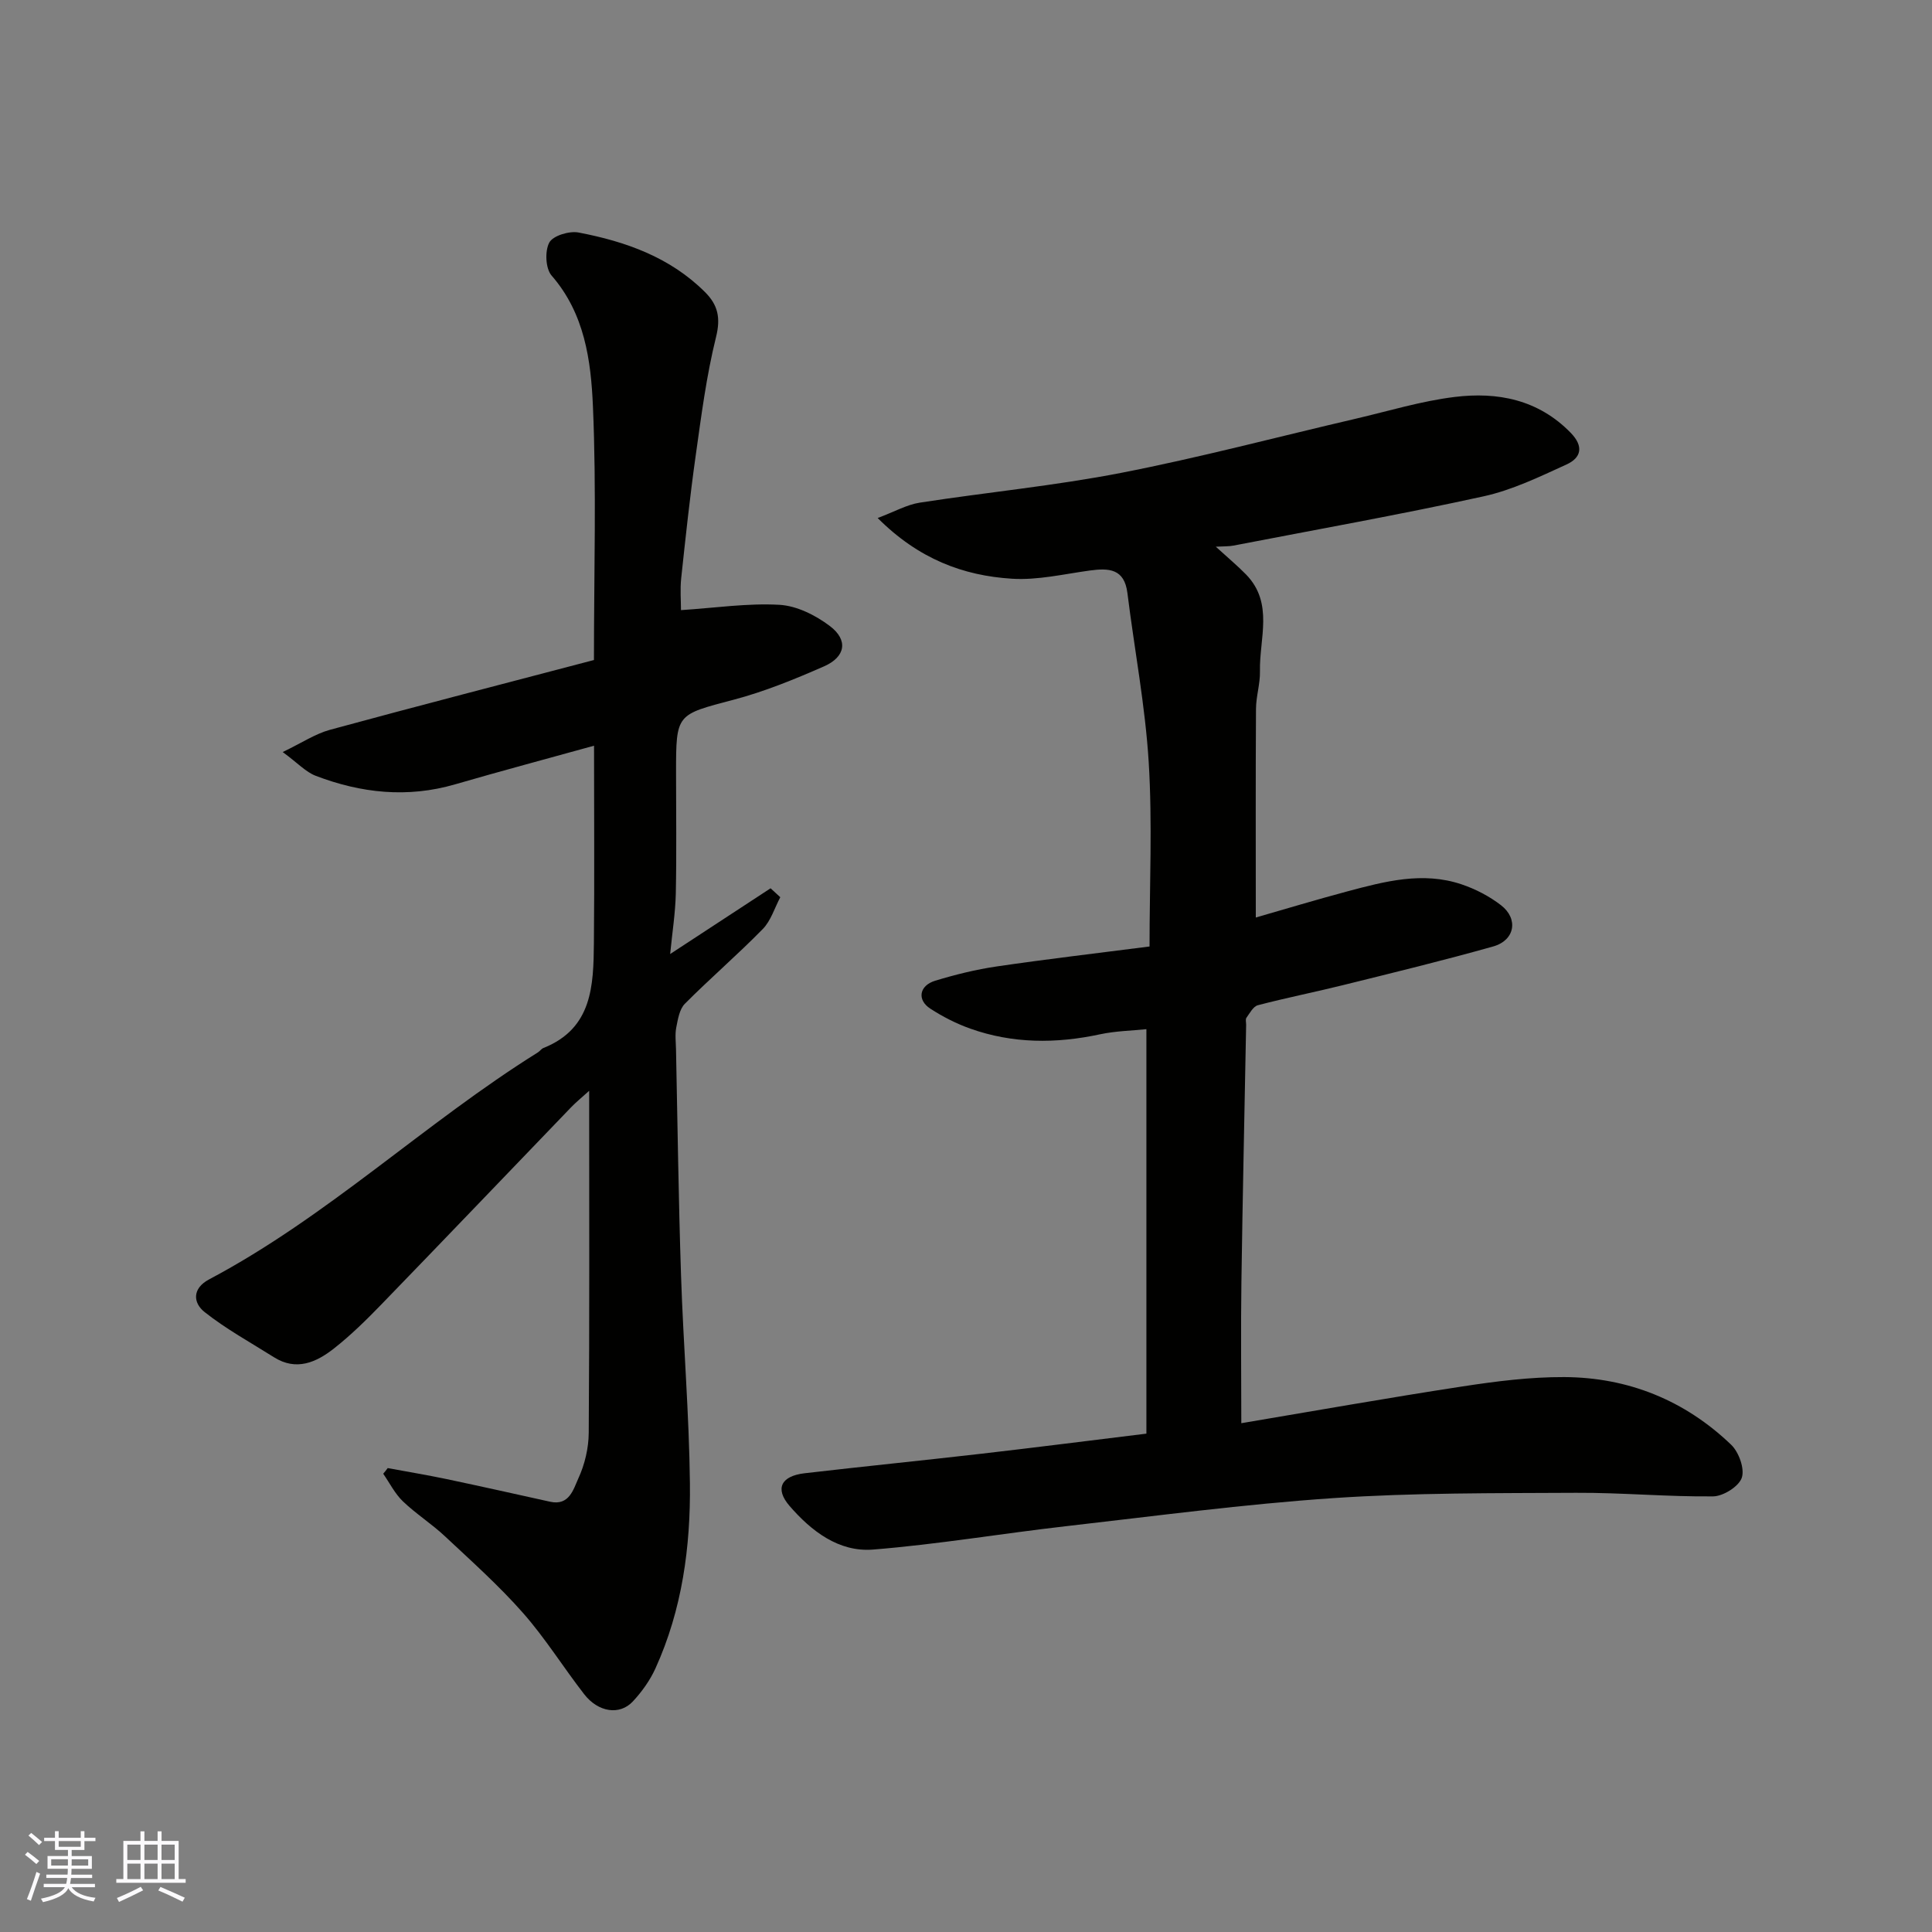 <svg enable-background="new 0 0 400 400" viewBox="0 0 400 400" xmlns="http://www.w3.org/2000/svg"><rect x="0" y="0" width="400" height="400" fill="#808080" stroke="none"/><path d="m251.72 113.19c2.51 2.29 4.47 3.92 6.24 5.73 5.82 5.95 2.75 13.27 2.9 20.06.06 2.59-.81 5.2-.82 7.8-.09 14.25-.04 28.5-.04 43.18 5.96-1.71 12.41-3.66 18.92-5.4 7.78-2.08 15.65-4.17 23.67-1.47 2.89.97 5.76 2.46 8.17 4.32 3.67 2.83 2.89 7.27-1.6 8.54-10.31 2.91-20.74 5.44-31.14 8.02-5.84 1.45-11.76 2.62-17.59 4.15-.96.25-1.68 1.64-2.37 2.6-.24.33-.05.97-.06 1.47-.33 17.77-.73 35.53-.98 53.3-.14 9.74-.02 19.48-.02 29.17 14.87-2.5 30.28-5.24 45.76-7.61 6.97-1.07 14.05-1.97 21.08-1.94 13.25.06 24.97 4.8 34.57 14 1.6 1.53 2.84 4.97 2.21 6.84-.61 1.81-3.84 3.83-5.93 3.86-9.45.1-18.92-.79-28.37-.74-16.77.09-33.58-.03-50.29 1.1-18.48 1.25-36.88 3.71-55.3 5.81-13.34 1.52-26.6 3.77-39.97 4.84-7.1.57-12.79-3.83-17.29-9.03-3.09-3.58-1.76-6.2 3.12-6.77 12.21-1.42 24.45-2.64 36.67-4.05 11.18-1.29 22.33-2.71 34.09-4.15 0-28.01 0-55.57 0-83.74-2.98.31-6.36.37-9.6 1.06-9.1 1.96-18.08 1.95-26.88-1.18-2.88-1.03-5.69-2.46-8.26-4.13-2.79-1.81-2.3-4.77 1-5.78 4.18-1.27 8.46-2.33 12.77-2.96 10.35-1.52 20.74-2.73 31.62-4.13 0-12.9.6-25.56-.17-38.13-.72-11.72-2.96-23.35-4.41-35.04-.63-5.08-3.85-5.2-7.79-4.67-5.35.73-10.78 2.03-16.09 1.7-10.11-.63-19.33-4.07-27.83-12.57 3.55-1.33 6.05-2.77 8.71-3.18 13.89-2.15 27.93-3.49 41.71-6.17 16.28-3.17 32.35-7.44 48.52-11.2 6.82-1.59 13.58-3.66 20.49-4.51 8.9-1.1 17.33.52 24.05 7.41 2.76 2.83 2.18 5.18-.85 6.56-5.58 2.55-11.25 5.3-17.18 6.6-17.18 3.77-34.52 6.86-51.79 10.2-.91.18-1.85.13-3.65.23z" fill="#010100"/><path d="m80.27 303.95c4.07.76 8.16 1.43 12.2 2.28 7.16 1.51 14.3 3.11 21.44 4.69 3.97.88 4.82-2.63 5.83-4.83 1.33-2.88 2.13-6.27 2.15-9.45.17-23.29.09-46.57.09-70.8-1.66 1.5-2.75 2.38-3.71 3.38-13.12 13.63-26.19 27.31-39.36 40.9-3.09 3.19-6.29 6.33-9.77 9.07-3.65 2.87-7.79 4.73-12.42 1.81-4.84-3.05-9.91-5.83-14.37-9.36-2.39-1.89-2.6-4.89.95-6.76 24.53-12.99 44.65-32.37 68.06-46.99.42-.26.72-.75 1.17-.92 10.13-4.05 10.34-12.93 10.43-21.73.13-13.49.03-26.98.03-40.85-9.77 2.71-19.3 5.25-28.77 8-9.87 2.87-19.47 1.82-28.86-1.77-2.04-.78-3.69-2.61-6.83-4.92 3.93-1.88 6.71-3.76 9.78-4.6 18.17-4.95 36.41-9.65 54.66-14.45 0-18.23.53-35.4-.21-52.52-.41-9.49-1.7-19.21-8.56-27.08-1.26-1.45-1.42-5.09-.47-6.84.77-1.42 4.14-2.44 6.06-2.07 9.72 1.86 18.92 5.1 26.17 12.33 2.67 2.66 3.28 5.31 2.29 9.3-2 8.06-3.06 16.36-4.22 24.6-1.19 8.44-2.09 16.91-3 25.39-.24 2.27-.04 4.6-.04 6.56 7.09-.46 13.78-1.47 20.38-1.1 3.59.2 7.49 2.16 10.44 4.39 3.85 2.91 3.27 6.39-1.22 8.36-6.09 2.67-12.32 5.22-18.73 6.91-11.82 3.12-11.89 2.84-11.89 15.06 0 8.33.12 16.67-.05 24.99-.09 4.08-.74 8.15-1.17 12.59 7.21-4.72 14-9.17 20.79-13.61.67.62 1.34 1.23 2.01 1.85-1.18 2.22-1.94 4.86-3.63 6.59-5.21 5.32-10.88 10.19-16.13 15.47-1.12 1.13-1.44 3.21-1.78 4.92-.28 1.44-.08 2.99-.05 4.49.33 15.6.52 31.2 1.04 46.79.47 14.37 1.68 28.73 1.84 43.1.15 13.14-1.61 26.14-7.13 38.29-1.13 2.49-2.81 4.84-4.68 6.85-2.73 2.93-7.17 2.26-10.08-1.49-4.31-5.55-8.05-11.59-12.68-16.84-4.98-5.65-10.65-10.71-16.16-15.87-2.74-2.57-5.98-4.62-8.69-7.22-1.66-1.59-2.74-3.79-4.08-5.72.34-.38.64-.77.93-1.17z" fill="#010100"/><g fill="#fbfafc"><path d="m5.17 384 .55-.58c.85.61 1.65 1.24 2.4 1.87l-.59.64c-.83-.73-1.62-1.37-2.36-1.93m1.22 9.53-.82-.34c.71-1.76 1.37-3.64 1.98-5.63.24.13.5.25.76.36-.6 1.67-1.24 3.54-1.92 5.61m-.5-13.5.57-.54c.56.44 1.31 1.06 2.26 1.87l-.64.64c-.68-.66-1.41-1.32-2.19-1.97m3.25.46h2.24v-1.36h.77v1.36h4.57v-1.36h.76v1.36h2.28v.69h-2.28v1.84h-2.64v1.26h4.18v2.64h-4.21c0 .45-.02.86-.05 1.21h4.32v.69h-4.38c-.04.34-.1.75-.19 1.22h5.15v.69h-4.82c.87 1.19 2.51 1.92 4.93 2.19-.17.31-.3.57-.37.76-2.77-.49-4.52-1.41-5.26-2.76-.56 1.26-2.3 2.23-5.24 2.9-.12-.24-.26-.48-.43-.72 2.73-.55 4.38-1.34 4.96-2.38h-4.38v-.69h4.65c.1-.38.17-.79.21-1.22h-4.32v-.69h4.4c.03-.34.05-.75.05-1.21h-4.2v-2.64h4.23v-1.26h-2.69v-1.84h-2.24zm1.46 4.46v1.29h3.45c.01-.4.02-.57.01-.53v-.32-.45h-3.46zm1.55-2.59h4.57v-1.19h-4.57zm6.11 2.59h-3.42v.77c-.01.19-.01.37-.02.53h3.44z"/><path d="m32.63 379.16h.82v1.98h3.54v7.89h1.45v.78h-14.36v-.78h1.46v-7.89h3.54v-1.98h.82v1.98h2.73zm-3.49 11.48.5.73c-1.61.82-3.28 1.63-5 2.41-.13-.27-.28-.55-.44-.82 1.75-.72 3.4-1.49 4.94-2.32m-2.78-5.55h2.73v-3.18h-2.73zm0 3.95h2.73v-3.2h-2.73zm3.54-3.95h2.73v-3.18h-2.73zm0 3.95h2.73v-3.2h-2.73zm7.89 4.68c-1.84-.92-3.51-1.7-5.02-2.32l.45-.73c1.89.8 3.57 1.55 5.04 2.23zm-1.62-11.81h-2.73v3.18h2.73zm-2.73 7.13h2.73v-3.2h-2.73z"/></g></svg>